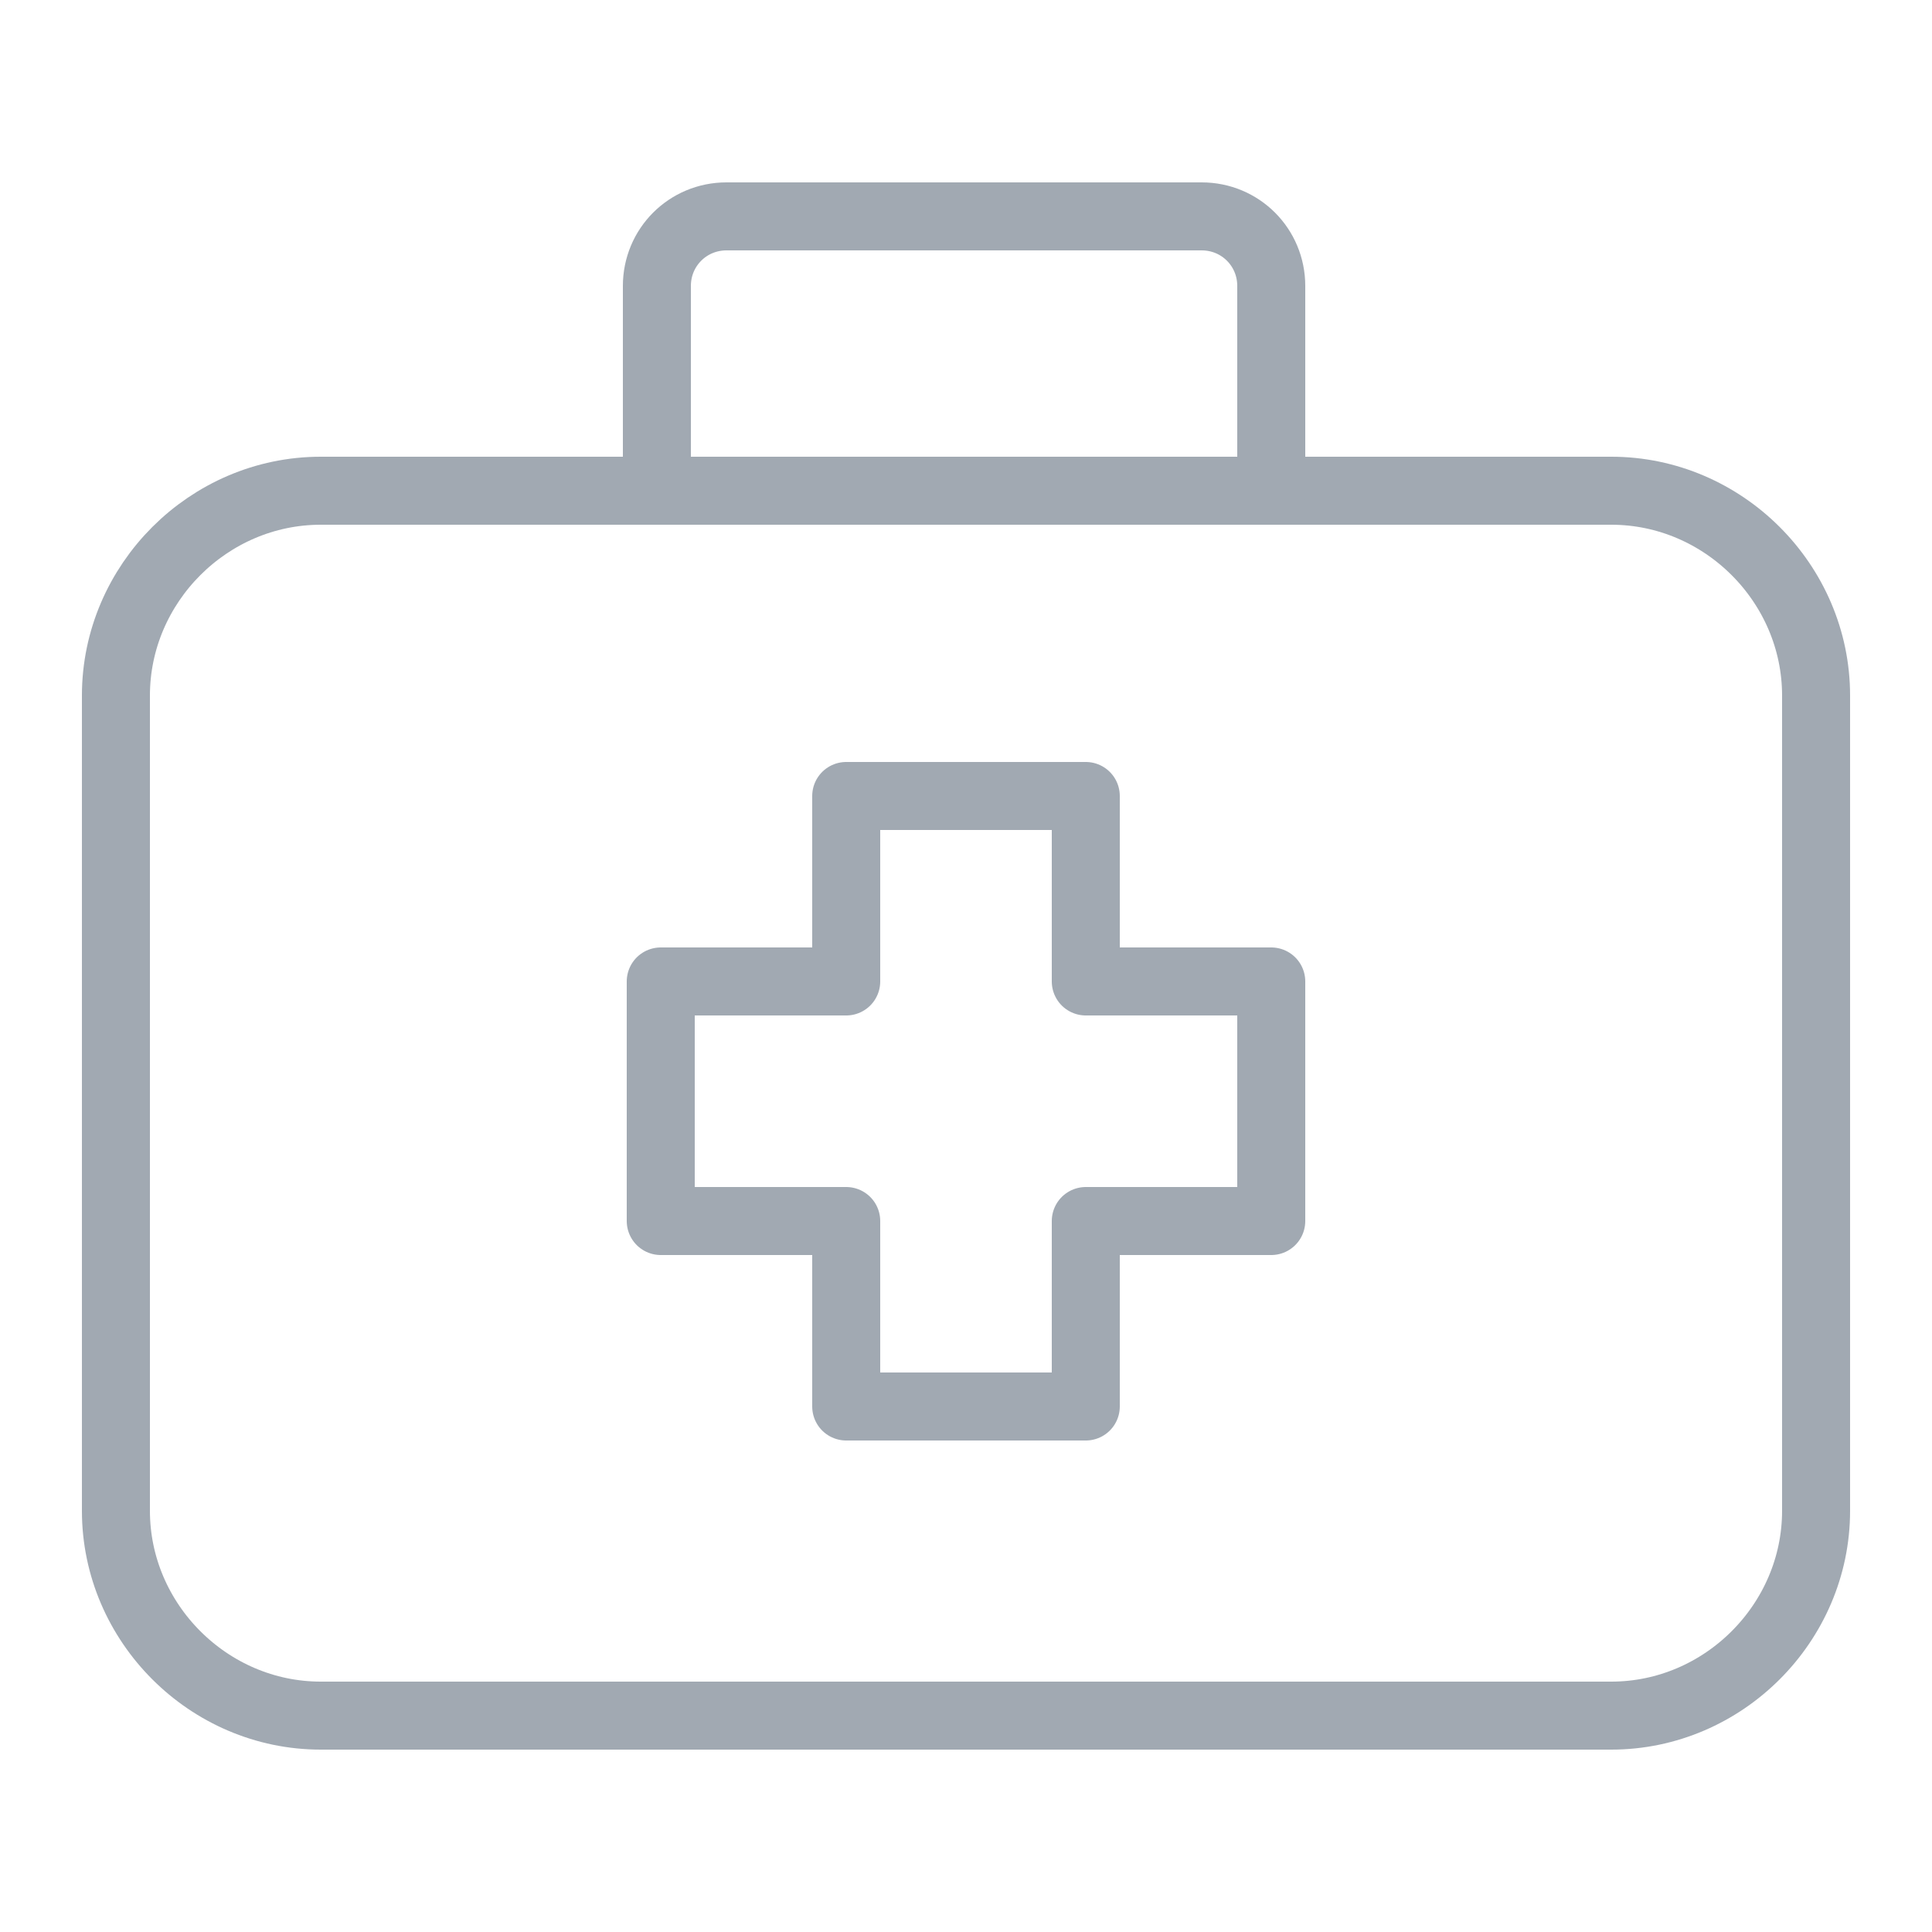 <?xml version="1.0" encoding="utf-8"?>
<!-- Generator: Adobe Illustrator 21.0.1, SVG Export Plug-In . SVG Version: 6.00 Build 0)  -->
<svg version="1.1" id="Layer_1" xmlns="http://www.w3.org/2000/svg" xmlns:xlink="http://www.w3.org/1999/xlink" x="0px" y="0px"
	 viewBox="0 0 50 50" style="enable-background:new 0 0 50 50;" xml:space="preserve">
<style type="text/css">
	.st0{fill:none;stroke:#A1A9B2;stroke-width:1.76;stroke-linecap:round;stroke-linejoin:round;stroke-miterlimit:10;}
</style>
<g>
	<path class="st0" d="M41.7,44.4H8.3C5.4,44.4,3,42,3,39.1V18c0-2.9,2.4-5.3,5.3-5.3h33.4c2.9,0,5.3,2.4,5.3,5.3v21.1
		C47,42,44.6,44.4,41.7,44.4z"/>
	<path class="st0" d="M32.9,12.7V7.4c0-1-0.8-1.8-1.8-1.8H18.8c-1,0-1.8,0.8-1.8,1.8v5.3H32.9z"/>
	<polygon class="st0" points="32.9,25.4 28.1,25.4 28.1,20.6 21.9,20.6 21.9,25.4 17.1,25.4 17.1,31.6 21.9,31.6 21.9,36.4 
		28.1,36.4 28.1,31.6 32.9,31.6 	"/>
</g>
</svg>
